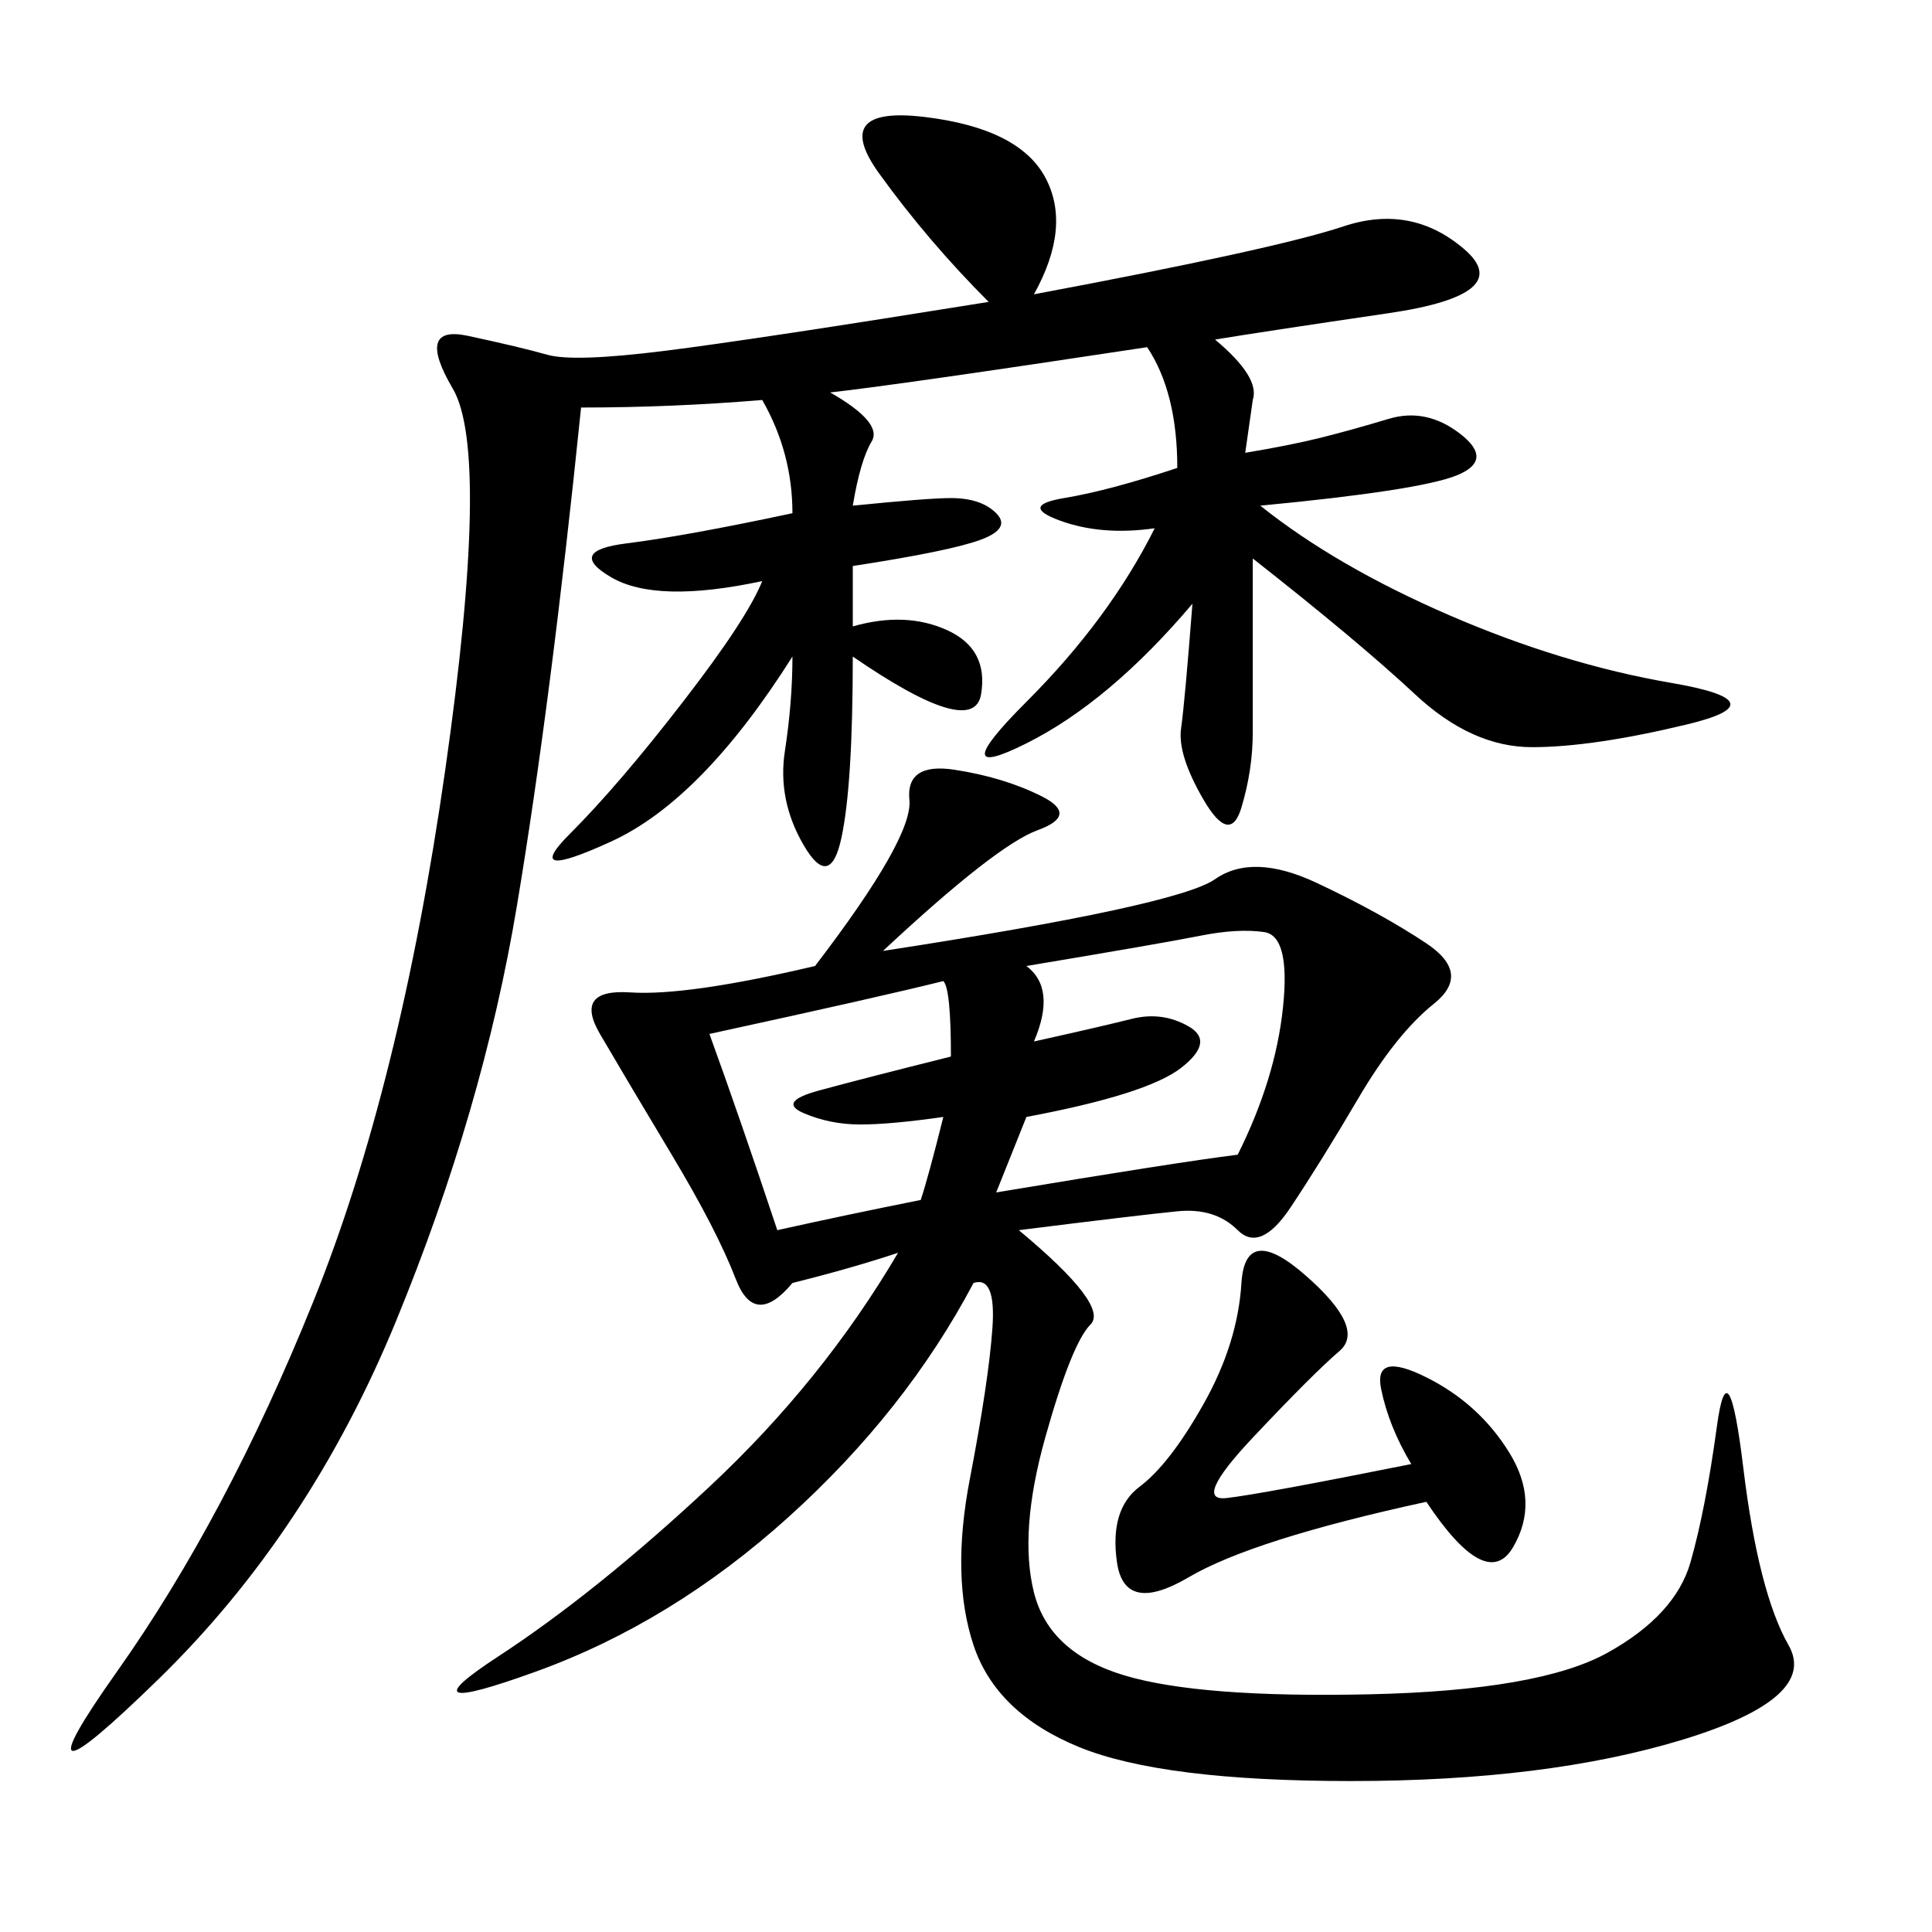 <svg xmlns="http://www.w3.org/2000/svg" xmlns:xlink="http://www.w3.org/1999/xlink" width="300" height="300"><path d="M137.11 147.66Q182.81 140.63 188.67 136.52Q194.53 132.42 204.49 137.11Q214.45 141.80 221.48 146.48Q228.52 151.17 222.66 155.86Q216.80 160.55 210.94 170.51Q205.08 180.47 200.39 187.50Q195.70 194.53 192.19 191.02Q188.67 187.50 182.81 188.09Q176.95 188.67 158.20 191.02L158.20 191.02Q172.27 202.73 169.34 205.66Q166.41 208.59 162.30 223.24Q158.20 237.89 160.55 247.27Q162.89 256.64 174.61 260.16Q186.33 263.67 212.70 263.09Q239.06 262.50 249.61 256.64Q260.16 250.78 262.50 242.58Q264.84 234.38 266.60 221.48Q268.36 208.59 270.70 227.93Q273.05 247.27 277.73 255.47Q282.42 263.67 261.33 270.12Q240.23 276.56 209.77 276.56L209.77 276.56Q180.47 276.56 167.58 271.29Q154.69 266.02 151.17 255.47Q147.66 244.92 150.59 229.69Q153.52 214.45 154.10 206.25Q154.69 198.05 151.17 199.22L151.17 199.22Q140.63 219.14 122.46 235.55Q104.30 251.95 83.20 259.57Q62.11 267.19 77.34 257.23Q92.58 247.27 110.16 230.86Q127.73 214.45 139.45 194.53L139.45 194.53Q132.42 196.88 123.05 199.22L123.05 199.22Q117.19 206.25 114.26 198.63Q111.33 191.02 104.30 179.30Q97.27 167.58 93.16 160.55Q89.06 153.52 97.85 154.10Q106.64 154.69 126.56 150L126.56 150Q141.80 130.08 141.21 124.22Q140.63 118.36 148.24 119.53Q155.86 120.70 161.72 123.63Q167.58 126.56 161.13 128.91Q154.69 131.25 137.11 147.66L137.11 147.66ZM90.23 63.28Q85.55 108.98 80.27 140.63Q75 172.27 61.52 205.08Q48.05 237.89 24.61 260.74Q1.17 283.59 18.16 259.57Q35.16 235.55 48.63 202.15Q62.11 168.75 69.14 119.53Q76.17 70.31 70.31 60.35Q64.45 50.39 72.66 52.15Q80.86 53.91 84.96 55.08Q89.06 56.25 103.13 54.49Q117.19 52.73 153.52 46.88L153.52 46.88Q144.14 37.50 136.52 26.95Q128.91 16.41 143.55 18.16Q158.20 19.92 162.30 27.54Q166.41 35.16 160.55 45.70L160.55 45.70Q198.05 38.67 208.59 35.16Q219.14 31.64 227.34 38.67Q235.55 45.70 215.63 48.63Q195.70 51.56 188.67 52.73L188.67 52.73Q195.70 58.59 194.53 62.11L194.53 62.11L193.36 70.31Q200.39 69.14 205.08 67.97Q209.77 66.80 215.63 65.04Q221.48 63.28 226.76 67.38Q232.03 71.48 226.17 73.83Q220.31 76.17 195.70 78.52L195.70 78.52Q207.42 87.89 225 95.51Q242.58 103.13 259.57 106.05Q276.56 108.98 261.91 112.50Q247.27 116.02 237.89 116.02L237.89 116.02Q228.52 116.02 219.73 107.81Q210.94 99.61 194.53 86.72L194.53 86.72L194.53 113.67Q194.53 119.53 192.77 125.39Q191.02 131.25 186.91 124.22Q182.81 117.19 183.40 113.09Q183.98 108.98 185.16 93.75L185.16 93.75Q172.27 108.98 159.38 115.43Q146.48 121.88 159.38 108.98Q172.27 96.09 179.30 82.03L179.30 82.03Q171.09 83.20 164.65 80.86Q158.20 78.52 165.23 77.34Q172.27 76.17 182.81 72.66L182.81 72.66Q182.81 60.94 178.13 53.91L178.13 53.91Q139.45 59.77 128.91 60.94L128.91 60.94Q137.11 65.63 135.35 68.55Q133.59 71.48 132.42 78.52L132.42 78.52Q144.14 77.34 147.66 77.34L147.66 77.34Q152.34 77.34 154.69 79.69Q157.03 82.03 152.34 83.79Q147.66 85.55 132.42 87.89L132.42 87.89L132.42 97.27Q140.63 94.92 147.07 97.85Q153.52 100.78 152.34 107.81Q151.17 114.84 132.42 101.95L132.42 101.95Q132.42 121.88 130.66 130.08Q128.91 138.28 124.80 131.25Q120.70 124.22 121.88 116.60Q123.05 108.98 123.05 101.95L123.05 101.95Q108.98 124.22 94.92 130.66Q80.86 137.11 88.48 129.49Q96.09 121.88 106.05 108.98Q116.02 96.09 118.36 90.23L118.36 90.23Q101.95 93.75 94.92 89.65Q87.89 85.55 97.27 84.38Q106.64 83.20 123.05 79.69L123.05 79.69Q123.05 70.31 118.36 62.11L118.36 62.11Q104.30 63.28 90.23 63.28L90.23 63.28ZM219.14 227.34Q215.63 221.48 214.45 215.63Q213.28 209.77 221.48 213.87Q229.69 217.97 234.38 225.59Q239.06 233.20 234.96 240.23Q230.86 247.27 221.48 233.20L221.48 233.20Q194.53 239.06 184.57 244.92Q174.61 250.78 173.44 242.58Q172.27 234.38 176.95 230.86Q181.64 227.34 186.91 217.97Q192.19 208.59 192.77 199.22Q193.36 189.84 202.73 198.05Q212.11 206.25 208.01 209.77Q203.91 213.28 194.53 223.24Q185.16 233.20 190.43 232.62Q195.70 232.03 219.14 227.34L219.14 227.34ZM159.38 150Q164.06 153.52 160.55 161.72L160.55 161.72Q171.09 159.38 175.78 158.20Q180.47 157.03 184.57 159.38Q188.67 161.72 183.40 165.82Q178.13 169.92 159.38 173.44L159.38 173.44L154.69 185.16Q182.81 180.47 192.19 179.30L192.19 179.30Q198.05 167.58 199.22 156.45Q200.39 145.31 196.29 144.73Q192.19 144.14 186.33 145.31Q180.47 146.48 159.38 150L159.38 150ZM146.48 152.34Q137.11 154.69 110.16 160.55L110.16 160.55Q114.84 173.44 120.70 191.02L120.70 191.02Q131.25 188.67 142.97 186.33L142.97 186.33Q144.14 182.81 146.48 173.44L146.48 173.44Q138.28 174.61 133.59 174.61L133.59 174.61Q128.91 174.61 124.80 172.85Q120.70 171.09 127.15 169.34Q133.59 167.58 147.66 164.06L147.66 164.06Q147.66 153.52 146.48 152.34L146.48 152.34Z"/></svg>